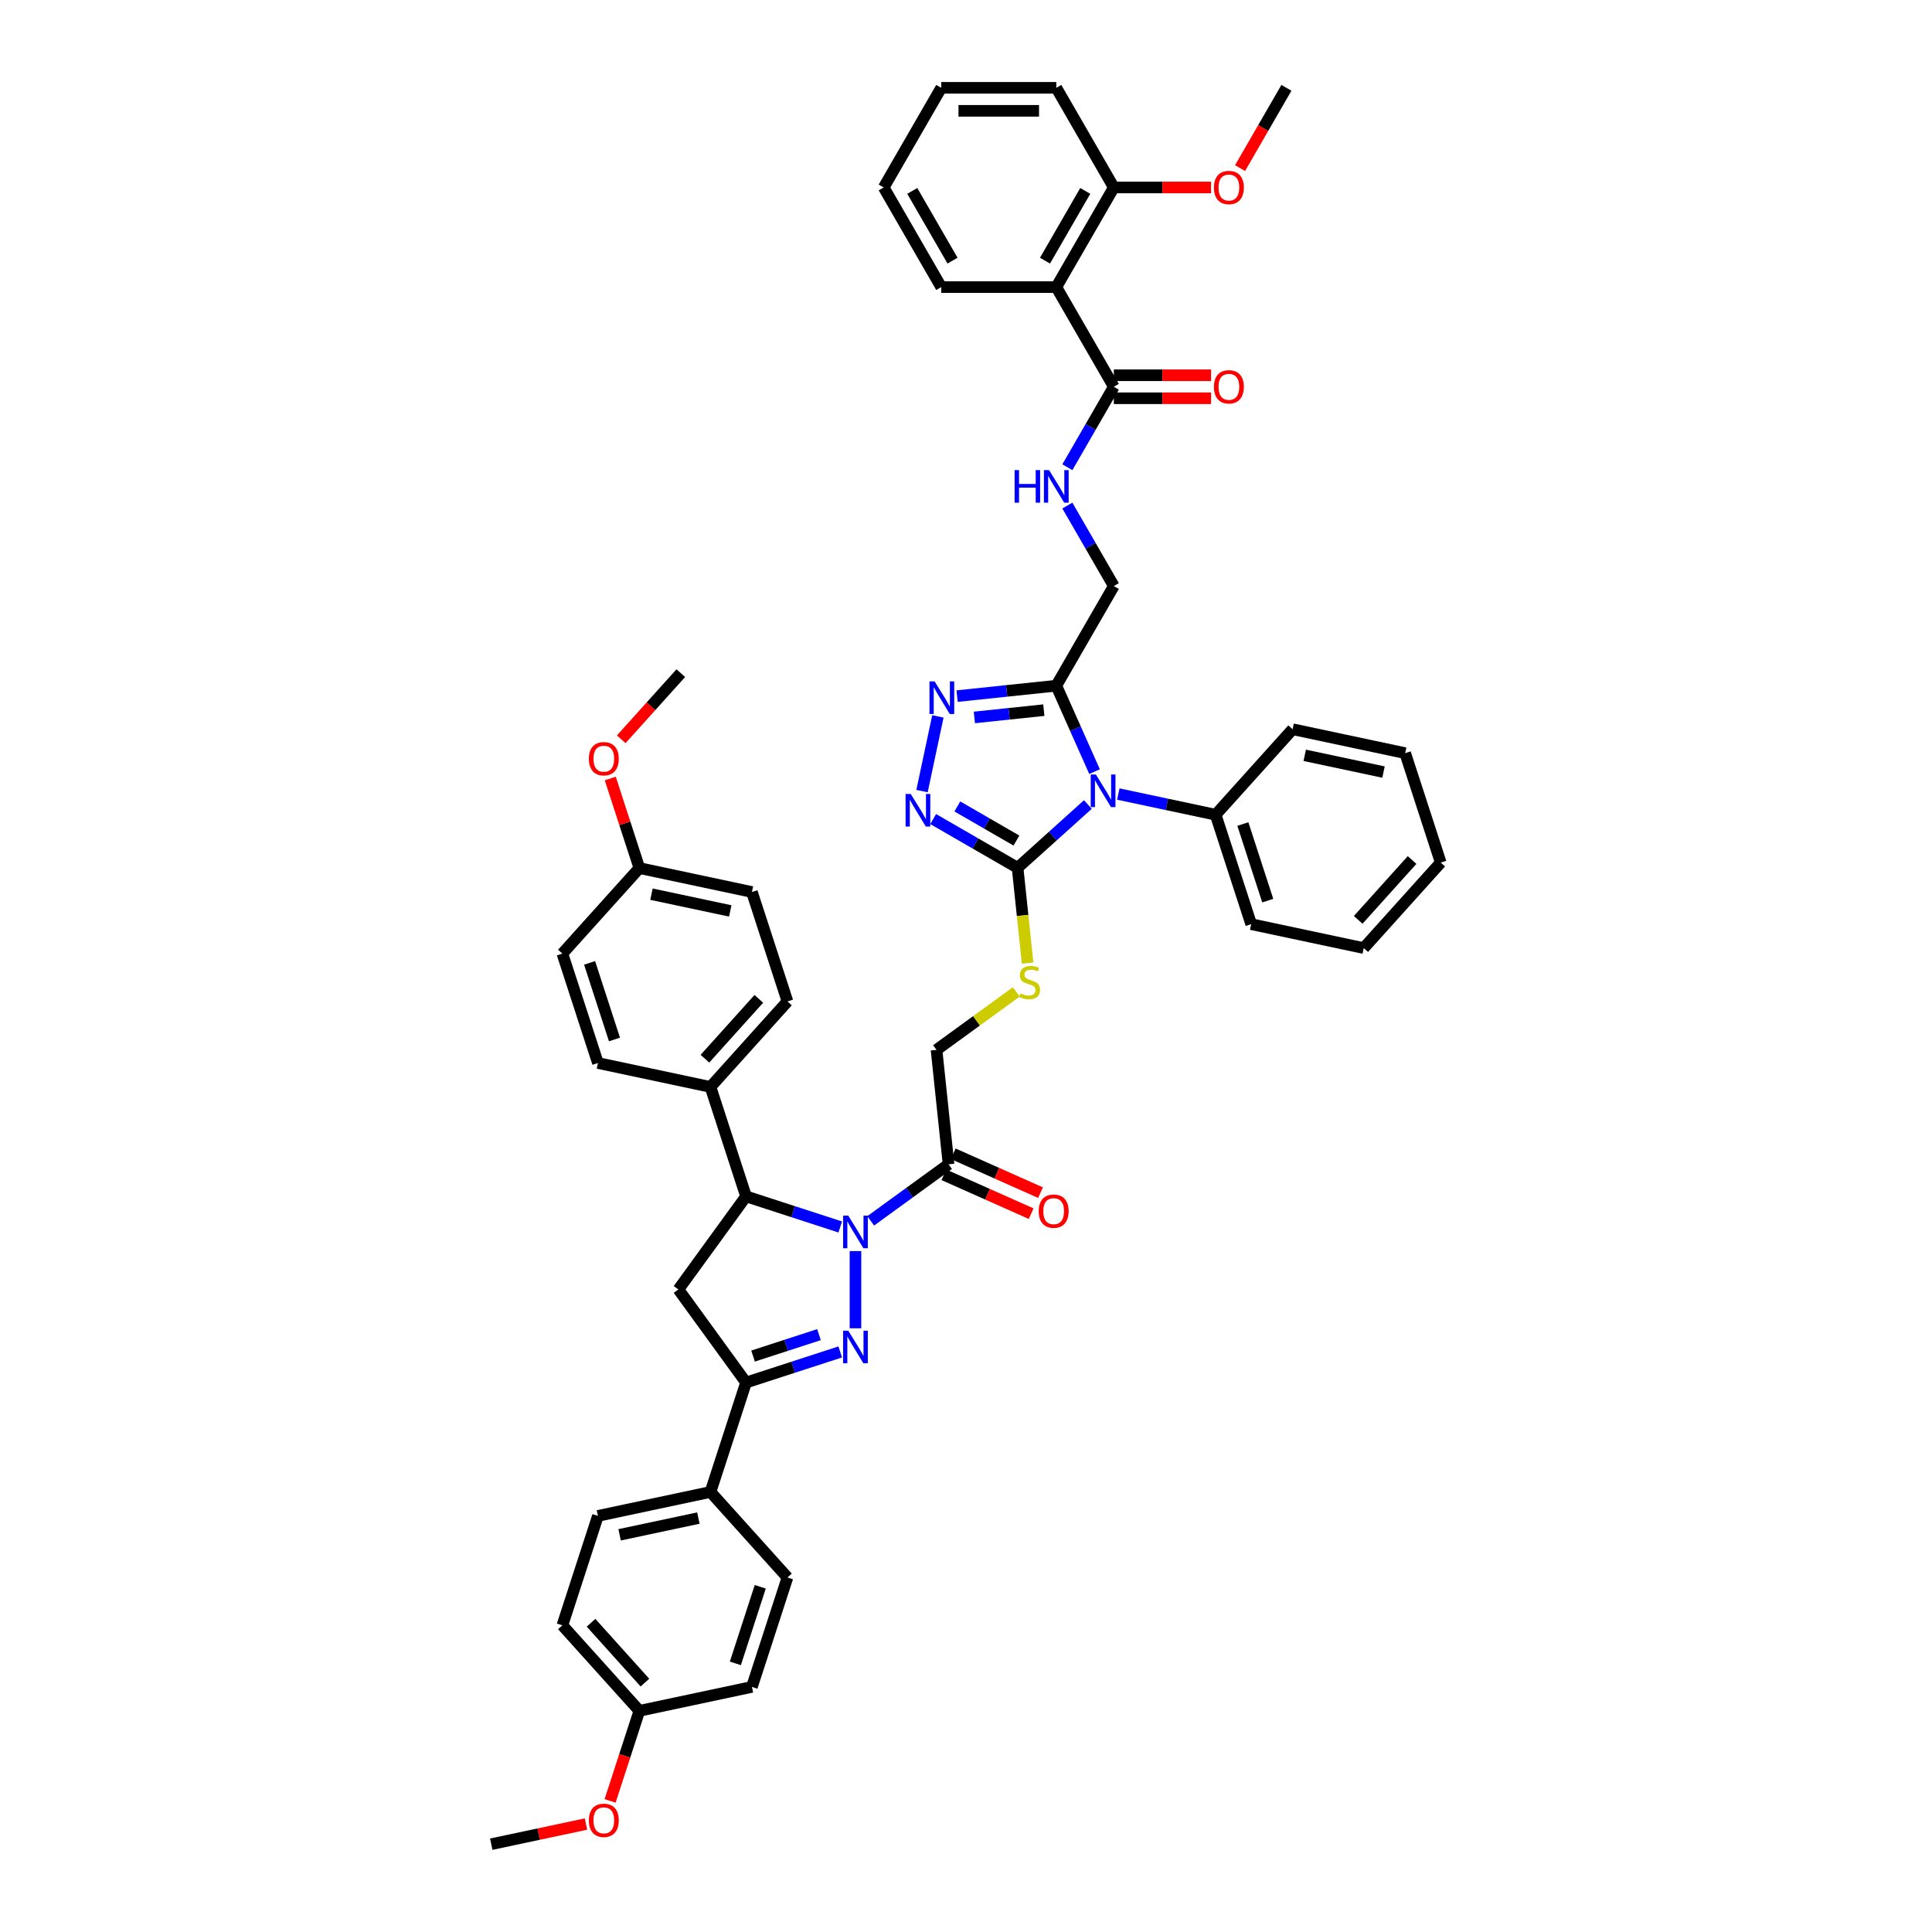<?xml version='1.0' encoding='iso-8859-1'?>
<svg version='1.1' baseProfile='full'
              xmlns='http://www.w3.org/2000/svg'
                      xmlns:rdkit='http://www.rdkit.org/xml'
                      xmlns:xlink='http://www.w3.org/1999/xlink'
                  xml:space='preserve'
width='1000px' height='1000px' viewBox='0 0 1000 1000'>
<!-- END OF HEADER -->
<rect style='opacity:1.0;fill:#FFFFFF;stroke:none' width='1000' height='1000' x='0' y='0'> </rect>
<path class='bond-0' d='M 442.788,647.563 L 442.788,687.523' style='fill:none;fill-rule:evenodd;stroke:#0000FF;stroke-width:6px;stroke-linecap:butt;stroke-linejoin:miter;stroke-opacity:1' />
<path class='bond-7' d='M 434.903,635.079 L 410.525,627.159' style='fill:none;fill-rule:evenodd;stroke:#0000FF;stroke-width:6px;stroke-linecap:butt;stroke-linejoin:miter;stroke-opacity:1' />
<path class='bond-7' d='M 410.525,627.159 L 386.148,619.238' style='fill:none;fill-rule:evenodd;stroke:#000000;stroke-width:6px;stroke-linecap:butt;stroke-linejoin:miter;stroke-opacity:1' />
<path class='bond-8' d='M 450.673,631.912 L 470.822,617.274' style='fill:none;fill-rule:evenodd;stroke:#0000FF;stroke-width:6px;stroke-linecap:butt;stroke-linejoin:miter;stroke-opacity:1' />
<path class='bond-8' d='M 470.822,617.274 L 490.97,602.636' style='fill:none;fill-rule:evenodd;stroke:#000000;stroke-width:6px;stroke-linecap:butt;stroke-linejoin:miter;stroke-opacity:1' />
<path class='bond-6' d='M 434.903,699.759 L 410.525,707.68' style='fill:none;fill-rule:evenodd;stroke:#0000FF;stroke-width:6px;stroke-linecap:butt;stroke-linejoin:miter;stroke-opacity:1' />
<path class='bond-6' d='M 410.525,707.68 L 386.148,715.601' style='fill:none;fill-rule:evenodd;stroke:#000000;stroke-width:6px;stroke-linecap:butt;stroke-linejoin:miter;stroke-opacity:1' />
<path class='bond-6' d='M 423.909,690.807 L 406.845,696.352' style='fill:none;fill-rule:evenodd;stroke:#0000FF;stroke-width:6px;stroke-linecap:butt;stroke-linejoin:miter;stroke-opacity:1' />
<path class='bond-6' d='M 406.845,696.352 L 389.78,701.896' style='fill:none;fill-rule:evenodd;stroke:#000000;stroke-width:6px;stroke-linecap:butt;stroke-linejoin:miter;stroke-opacity:1' />
<path class='bond-1' d='M 563.074,416.421 L 544.887,432.796' style='fill:none;fill-rule:evenodd;stroke:#0000FF;stroke-width:6px;stroke-linecap:butt;stroke-linejoin:miter;stroke-opacity:1' />
<path class='bond-1' d='M 544.887,432.796 L 526.701,449.171' style='fill:none;fill-rule:evenodd;stroke:#000000;stroke-width:6px;stroke-linecap:butt;stroke-linejoin:miter;stroke-opacity:1' />
<path class='bond-3' d='M 566.541,399.399 L 556.638,377.156' style='fill:none;fill-rule:evenodd;stroke:#0000FF;stroke-width:6px;stroke-linecap:butt;stroke-linejoin:miter;stroke-opacity:1' />
<path class='bond-3' d='M 556.638,377.156 L 546.736,354.914' style='fill:none;fill-rule:evenodd;stroke:#000000;stroke-width:6px;stroke-linecap:butt;stroke-linejoin:miter;stroke-opacity:1' />
<path class='bond-14' d='M 578.844,410.997 L 604.029,416.35' style='fill:none;fill-rule:evenodd;stroke:#0000FF;stroke-width:6px;stroke-linecap:butt;stroke-linejoin:miter;stroke-opacity:1' />
<path class='bond-14' d='M 604.029,416.35 L 629.213,421.703' style='fill:none;fill-rule:evenodd;stroke:#000000;stroke-width:6px;stroke-linecap:butt;stroke-linejoin:miter;stroke-opacity:1' />
<path class='bond-2' d='M 526.701,449.171 L 529.293,473.837' style='fill:none;fill-rule:evenodd;stroke:#000000;stroke-width:6px;stroke-linecap:butt;stroke-linejoin:miter;stroke-opacity:1' />
<path class='bond-2' d='M 529.293,473.837 L 531.885,498.502' style='fill:none;fill-rule:evenodd;stroke:#CCCC00;stroke-width:6px;stroke-linecap:butt;stroke-linejoin:miter;stroke-opacity:1' />
<path class='bond-4' d='M 526.701,449.171 L 504.855,436.559' style='fill:none;fill-rule:evenodd;stroke:#000000;stroke-width:6px;stroke-linecap:butt;stroke-linejoin:miter;stroke-opacity:1' />
<path class='bond-4' d='M 504.855,436.559 L 483.009,423.946' style='fill:none;fill-rule:evenodd;stroke:#0000FF;stroke-width:6px;stroke-linecap:butt;stroke-linejoin:miter;stroke-opacity:1' />
<path class='bond-4' d='M 526.102,435.072 L 510.81,426.243' style='fill:none;fill-rule:evenodd;stroke:#000000;stroke-width:6px;stroke-linecap:butt;stroke-linejoin:miter;stroke-opacity:1' />
<path class='bond-4' d='M 510.81,426.243 L 495.518,417.414' style='fill:none;fill-rule:evenodd;stroke:#0000FF;stroke-width:6px;stroke-linecap:butt;stroke-linejoin:miter;stroke-opacity:1' />
<path class='bond-17' d='M 546.736,354.914 L 576.513,303.337' style='fill:none;fill-rule:evenodd;stroke:#000000;stroke-width:6px;stroke-linecap:butt;stroke-linejoin:miter;stroke-opacity:1' />
<path class='bond-50' d='M 546.736,354.914 L 521.063,357.612' style='fill:none;fill-rule:evenodd;stroke:#000000;stroke-width:6px;stroke-linecap:butt;stroke-linejoin:miter;stroke-opacity:1' />
<path class='bond-50' d='M 521.063,357.612 L 495.391,360.311' style='fill:none;fill-rule:evenodd;stroke:#0000FF;stroke-width:6px;stroke-linecap:butt;stroke-linejoin:miter;stroke-opacity:1' />
<path class='bond-50' d='M 540.279,367.569 L 522.309,369.458' style='fill:none;fill-rule:evenodd;stroke:#000000;stroke-width:6px;stroke-linecap:butt;stroke-linejoin:miter;stroke-opacity:1' />
<path class='bond-50' d='M 522.309,369.458 L 504.338,371.347' style='fill:none;fill-rule:evenodd;stroke:#0000FF;stroke-width:6px;stroke-linecap:butt;stroke-linejoin:miter;stroke-opacity:1' />
<path class='bond-5' d='M 477.233,409.471 L 485.451,370.808' style='fill:none;fill-rule:evenodd;stroke:#0000FF;stroke-width:6px;stroke-linecap:butt;stroke-linejoin:miter;stroke-opacity:1' />
<path class='bond-15' d='M 386.148,715.601 L 367.744,772.241' style='fill:none;fill-rule:evenodd;stroke:#000000;stroke-width:6px;stroke-linecap:butt;stroke-linejoin:miter;stroke-opacity:1' />
<path class='bond-47' d='M 386.148,715.601 L 351.142,667.419' style='fill:none;fill-rule:evenodd;stroke:#000000;stroke-width:6px;stroke-linecap:butt;stroke-linejoin:miter;stroke-opacity:1' />
<path class='bond-9' d='M 386.148,619.238 L 351.142,667.419' style='fill:none;fill-rule:evenodd;stroke:#000000;stroke-width:6px;stroke-linecap:butt;stroke-linejoin:miter;stroke-opacity:1' />
<path class='bond-16' d='M 386.148,619.238 L 367.744,562.597' style='fill:none;fill-rule:evenodd;stroke:#000000;stroke-width:6px;stroke-linecap:butt;stroke-linejoin:miter;stroke-opacity:1' />
<path class='bond-18' d='M 490.97,602.636 L 484.744,543.406' style='fill:none;fill-rule:evenodd;stroke:#000000;stroke-width:6px;stroke-linecap:butt;stroke-linejoin:miter;stroke-opacity:1' />
<path class='bond-20' d='M 488.547,608.076 L 511.135,618.133' style='fill:none;fill-rule:evenodd;stroke:#000000;stroke-width:6px;stroke-linecap:butt;stroke-linejoin:miter;stroke-opacity:1' />
<path class='bond-20' d='M 511.135,618.133 L 533.723,628.19' style='fill:none;fill-rule:evenodd;stroke:#FF0000;stroke-width:6px;stroke-linecap:butt;stroke-linejoin:miter;stroke-opacity:1' />
<path class='bond-20' d='M 493.392,597.195 L 515.98,607.252' style='fill:none;fill-rule:evenodd;stroke:#000000;stroke-width:6px;stroke-linecap:butt;stroke-linejoin:miter;stroke-opacity:1' />
<path class='bond-20' d='M 515.98,607.252 L 538.568,617.308' style='fill:none;fill-rule:evenodd;stroke:#FF0000;stroke-width:6px;stroke-linecap:butt;stroke-linejoin:miter;stroke-opacity:1' />
<path class='bond-10' d='M 546.736,148.608 L 576.513,200.184' style='fill:none;fill-rule:evenodd;stroke:#000000;stroke-width:6px;stroke-linecap:butt;stroke-linejoin:miter;stroke-opacity:1' />
<path class='bond-19' d='M 546.736,148.608 L 576.513,97.031' style='fill:none;fill-rule:evenodd;stroke:#000000;stroke-width:6px;stroke-linecap:butt;stroke-linejoin:miter;stroke-opacity:1' />
<path class='bond-19' d='M 540.887,134.916 L 561.731,98.812' style='fill:none;fill-rule:evenodd;stroke:#000000;stroke-width:6px;stroke-linecap:butt;stroke-linejoin:miter;stroke-opacity:1' />
<path class='bond-32' d='M 546.736,148.608 L 487.18,148.608' style='fill:none;fill-rule:evenodd;stroke:#000000;stroke-width:6px;stroke-linecap:butt;stroke-linejoin:miter;stroke-opacity:1' />
<path class='bond-11' d='M 576.513,200.184 L 564.489,221.012' style='fill:none;fill-rule:evenodd;stroke:#000000;stroke-width:6px;stroke-linecap:butt;stroke-linejoin:miter;stroke-opacity:1' />
<path class='bond-11' d='M 564.489,221.012 L 552.464,241.839' style='fill:none;fill-rule:evenodd;stroke:#0000FF;stroke-width:6px;stroke-linecap:butt;stroke-linejoin:miter;stroke-opacity:1' />
<path class='bond-21' d='M 576.513,206.14 L 601.675,206.14' style='fill:none;fill-rule:evenodd;stroke:#000000;stroke-width:6px;stroke-linecap:butt;stroke-linejoin:miter;stroke-opacity:1' />
<path class='bond-21' d='M 601.675,206.14 L 626.838,206.14' style='fill:none;fill-rule:evenodd;stroke:#FF0000;stroke-width:6px;stroke-linecap:butt;stroke-linejoin:miter;stroke-opacity:1' />
<path class='bond-21' d='M 576.513,194.229 L 601.675,194.229' style='fill:none;fill-rule:evenodd;stroke:#000000;stroke-width:6px;stroke-linecap:butt;stroke-linejoin:miter;stroke-opacity:1' />
<path class='bond-21' d='M 601.675,194.229 L 626.838,194.229' style='fill:none;fill-rule:evenodd;stroke:#FF0000;stroke-width:6px;stroke-linecap:butt;stroke-linejoin:miter;stroke-opacity:1' />
<path class='bond-12' d='M 526.029,513.411 L 505.387,528.409' style='fill:none;fill-rule:evenodd;stroke:#CCCC00;stroke-width:6px;stroke-linecap:butt;stroke-linejoin:miter;stroke-opacity:1' />
<path class='bond-12' d='M 505.387,528.409 L 484.744,543.406' style='fill:none;fill-rule:evenodd;stroke:#000000;stroke-width:6px;stroke-linecap:butt;stroke-linejoin:miter;stroke-opacity:1' />
<path class='bond-13' d='M 552.464,261.683 L 564.489,282.51' style='fill:none;fill-rule:evenodd;stroke:#0000FF;stroke-width:6px;stroke-linecap:butt;stroke-linejoin:miter;stroke-opacity:1' />
<path class='bond-13' d='M 564.489,282.51 L 576.513,303.337' style='fill:none;fill-rule:evenodd;stroke:#000000;stroke-width:6px;stroke-linecap:butt;stroke-linejoin:miter;stroke-opacity:1' />
<path class='bond-36' d='M 629.213,421.703 L 647.617,478.344' style='fill:none;fill-rule:evenodd;stroke:#000000;stroke-width:6px;stroke-linecap:butt;stroke-linejoin:miter;stroke-opacity:1' />
<path class='bond-36' d='M 643.302,426.518 L 656.184,466.167' style='fill:none;fill-rule:evenodd;stroke:#000000;stroke-width:6px;stroke-linecap:butt;stroke-linejoin:miter;stroke-opacity:1' />
<path class='bond-37' d='M 629.213,421.703 L 669.063,377.445' style='fill:none;fill-rule:evenodd;stroke:#000000;stroke-width:6px;stroke-linecap:butt;stroke-linejoin:miter;stroke-opacity:1' />
<path class='bond-24' d='M 367.744,772.241 L 309.49,784.623' style='fill:none;fill-rule:evenodd;stroke:#000000;stroke-width:6px;stroke-linecap:butt;stroke-linejoin:miter;stroke-opacity:1' />
<path class='bond-24' d='M 361.482,785.749 L 320.704,794.417' style='fill:none;fill-rule:evenodd;stroke:#000000;stroke-width:6px;stroke-linecap:butt;stroke-linejoin:miter;stroke-opacity:1' />
<path class='bond-25' d='M 367.744,772.241 L 407.594,816.5' style='fill:none;fill-rule:evenodd;stroke:#000000;stroke-width:6px;stroke-linecap:butt;stroke-linejoin:miter;stroke-opacity:1' />
<path class='bond-22' d='M 367.744,562.597 L 407.594,518.339' style='fill:none;fill-rule:evenodd;stroke:#000000;stroke-width:6px;stroke-linecap:butt;stroke-linejoin:miter;stroke-opacity:1' />
<path class='bond-22' d='M 364.87,547.988 L 392.765,517.007' style='fill:none;fill-rule:evenodd;stroke:#000000;stroke-width:6px;stroke-linecap:butt;stroke-linejoin:miter;stroke-opacity:1' />
<path class='bond-23' d='M 367.744,562.597 L 309.49,550.215' style='fill:none;fill-rule:evenodd;stroke:#000000;stroke-width:6px;stroke-linecap:butt;stroke-linejoin:miter;stroke-opacity:1' />
<path class='bond-33' d='M 576.513,97.031 L 601.675,97.031' style='fill:none;fill-rule:evenodd;stroke:#000000;stroke-width:6px;stroke-linecap:butt;stroke-linejoin:miter;stroke-opacity:1' />
<path class='bond-33' d='M 601.675,97.031 L 626.838,97.031' style='fill:none;fill-rule:evenodd;stroke:#FF0000;stroke-width:6px;stroke-linecap:butt;stroke-linejoin:miter;stroke-opacity:1' />
<path class='bond-38' d='M 576.513,97.031 L 546.736,45.455' style='fill:none;fill-rule:evenodd;stroke:#000000;stroke-width:6px;stroke-linecap:butt;stroke-linejoin:miter;stroke-opacity:1' />
<path class='bond-29' d='M 407.594,518.339 L 389.191,461.698' style='fill:none;fill-rule:evenodd;stroke:#000000;stroke-width:6px;stroke-linecap:butt;stroke-linejoin:miter;stroke-opacity:1' />
<path class='bond-31' d='M 309.49,550.215 L 291.086,493.574' style='fill:none;fill-rule:evenodd;stroke:#000000;stroke-width:6px;stroke-linecap:butt;stroke-linejoin:miter;stroke-opacity:1' />
<path class='bond-31' d='M 318.057,538.038 L 305.175,498.389' style='fill:none;fill-rule:evenodd;stroke:#000000;stroke-width:6px;stroke-linecap:butt;stroke-linejoin:miter;stroke-opacity:1' />
<path class='bond-28' d='M 309.49,784.623 L 291.086,841.264' style='fill:none;fill-rule:evenodd;stroke:#000000;stroke-width:6px;stroke-linecap:butt;stroke-linejoin:miter;stroke-opacity:1' />
<path class='bond-30' d='M 407.594,816.5 L 389.191,873.14' style='fill:none;fill-rule:evenodd;stroke:#000000;stroke-width:6px;stroke-linecap:butt;stroke-linejoin:miter;stroke-opacity:1' />
<path class='bond-30' d='M 393.506,821.315 L 380.623,860.963' style='fill:none;fill-rule:evenodd;stroke:#000000;stroke-width:6px;stroke-linecap:butt;stroke-linejoin:miter;stroke-opacity:1' />
<path class='bond-26' d='M 330.937,885.523 L 389.191,873.14' style='fill:none;fill-rule:evenodd;stroke:#000000;stroke-width:6px;stroke-linecap:butt;stroke-linejoin:miter;stroke-opacity:1' />
<path class='bond-35' d='M 330.937,885.523 L 323.362,908.834' style='fill:none;fill-rule:evenodd;stroke:#000000;stroke-width:6px;stroke-linecap:butt;stroke-linejoin:miter;stroke-opacity:1' />
<path class='bond-35' d='M 323.362,908.834 L 315.788,932.146' style='fill:none;fill-rule:evenodd;stroke:#FF0000;stroke-width:6px;stroke-linecap:butt;stroke-linejoin:miter;stroke-opacity:1' />
<path class='bond-49' d='M 330.937,885.523 L 291.086,841.264' style='fill:none;fill-rule:evenodd;stroke:#000000;stroke-width:6px;stroke-linecap:butt;stroke-linejoin:miter;stroke-opacity:1' />
<path class='bond-49' d='M 333.811,870.914 L 305.915,839.933' style='fill:none;fill-rule:evenodd;stroke:#000000;stroke-width:6px;stroke-linecap:butt;stroke-linejoin:miter;stroke-opacity:1' />
<path class='bond-27' d='M 330.937,449.316 L 291.086,493.574' style='fill:none;fill-rule:evenodd;stroke:#000000;stroke-width:6px;stroke-linecap:butt;stroke-linejoin:miter;stroke-opacity:1' />
<path class='bond-34' d='M 330.937,449.316 L 323.405,426.135' style='fill:none;fill-rule:evenodd;stroke:#000000;stroke-width:6px;stroke-linecap:butt;stroke-linejoin:miter;stroke-opacity:1' />
<path class='bond-34' d='M 323.405,426.135 L 315.873,402.954' style='fill:none;fill-rule:evenodd;stroke:#FF0000;stroke-width:6px;stroke-linecap:butt;stroke-linejoin:miter;stroke-opacity:1' />
<path class='bond-48' d='M 330.937,449.316 L 389.191,461.698' style='fill:none;fill-rule:evenodd;stroke:#000000;stroke-width:6px;stroke-linecap:butt;stroke-linejoin:miter;stroke-opacity:1' />
<path class='bond-48' d='M 337.198,462.824 L 377.976,471.491' style='fill:none;fill-rule:evenodd;stroke:#000000;stroke-width:6px;stroke-linecap:butt;stroke-linejoin:miter;stroke-opacity:1' />
<path class='bond-42' d='M 487.18,148.608 L 457.402,97.031' style='fill:none;fill-rule:evenodd;stroke:#000000;stroke-width:6px;stroke-linecap:butt;stroke-linejoin:miter;stroke-opacity:1' />
<path class='bond-42' d='M 493.029,134.916 L 472.184,98.812' style='fill:none;fill-rule:evenodd;stroke:#000000;stroke-width:6px;stroke-linecap:butt;stroke-linejoin:miter;stroke-opacity:1' />
<path class='bond-39' d='M 641.852,87.014 L 653.849,66.234' style='fill:none;fill-rule:evenodd;stroke:#FF0000;stroke-width:6px;stroke-linecap:butt;stroke-linejoin:miter;stroke-opacity:1' />
<path class='bond-39' d='M 653.849,66.234 L 665.847,45.455' style='fill:none;fill-rule:evenodd;stroke:#000000;stroke-width:6px;stroke-linecap:butt;stroke-linejoin:miter;stroke-opacity:1' />
<path class='bond-40' d='M 321.552,382.658 L 336.968,365.537' style='fill:none;fill-rule:evenodd;stroke:#FF0000;stroke-width:6px;stroke-linecap:butt;stroke-linejoin:miter;stroke-opacity:1' />
<path class='bond-40' d='M 336.968,365.537 L 352.383,348.417' style='fill:none;fill-rule:evenodd;stroke:#000000;stroke-width:6px;stroke-linecap:butt;stroke-linejoin:miter;stroke-opacity:1' />
<path class='bond-41' d='M 303.302,944.125 L 278.79,949.335' style='fill:none;fill-rule:evenodd;stroke:#FF0000;stroke-width:6px;stroke-linecap:butt;stroke-linejoin:miter;stroke-opacity:1' />
<path class='bond-41' d='M 278.79,949.335 L 254.279,954.545' style='fill:none;fill-rule:evenodd;stroke:#000000;stroke-width:6px;stroke-linecap:butt;stroke-linejoin:miter;stroke-opacity:1' />
<path class='bond-45' d='M 647.617,478.344 L 705.871,490.726' style='fill:none;fill-rule:evenodd;stroke:#000000;stroke-width:6px;stroke-linecap:butt;stroke-linejoin:miter;stroke-opacity:1' />
<path class='bond-44' d='M 669.063,377.445 L 727.318,389.827' style='fill:none;fill-rule:evenodd;stroke:#000000;stroke-width:6px;stroke-linecap:butt;stroke-linejoin:miter;stroke-opacity:1' />
<path class='bond-44' d='M 675.325,390.953 L 716.103,399.62' style='fill:none;fill-rule:evenodd;stroke:#000000;stroke-width:6px;stroke-linecap:butt;stroke-linejoin:miter;stroke-opacity:1' />
<path class='bond-52' d='M 546.736,45.455 L 487.18,45.455' style='fill:none;fill-rule:evenodd;stroke:#000000;stroke-width:6px;stroke-linecap:butt;stroke-linejoin:miter;stroke-opacity:1' />
<path class='bond-52' d='M 537.802,57.366 L 496.113,57.366' style='fill:none;fill-rule:evenodd;stroke:#000000;stroke-width:6px;stroke-linecap:butt;stroke-linejoin:miter;stroke-opacity:1' />
<path class='bond-43' d='M 457.402,97.031 L 487.18,45.455' style='fill:none;fill-rule:evenodd;stroke:#000000;stroke-width:6px;stroke-linecap:butt;stroke-linejoin:miter;stroke-opacity:1' />
<path class='bond-46' d='M 727.318,389.827 L 745.721,446.468' style='fill:none;fill-rule:evenodd;stroke:#000000;stroke-width:6px;stroke-linecap:butt;stroke-linejoin:miter;stroke-opacity:1' />
<path class='bond-51' d='M 705.871,490.726 L 745.721,446.468' style='fill:none;fill-rule:evenodd;stroke:#000000;stroke-width:6px;stroke-linecap:butt;stroke-linejoin:miter;stroke-opacity:1' />
<path class='bond-51' d='M 702.997,476.117 L 730.892,445.136' style='fill:none;fill-rule:evenodd;stroke:#000000;stroke-width:6px;stroke-linecap:butt;stroke-linejoin:miter;stroke-opacity:1' />
<path  class='atom-0' d='M 439.06 629.208
L 444.587 638.142
Q 445.135 639.023, 446.016 640.619
Q 446.898 642.215, 446.945 642.311
L 446.945 629.208
L 449.184 629.208
L 449.184 646.074
L 446.874 646.074
L 440.942 636.307
Q 440.251 635.164, 439.513 633.854
Q 438.798 632.543, 438.584 632.138
L 438.584 646.074
L 436.392 646.074
L 436.392 629.208
L 439.06 629.208
' fill='#0000FF'/>
<path  class='atom-1' d='M 439.06 688.764
L 444.587 697.697
Q 445.135 698.579, 446.016 700.175
Q 446.898 701.771, 446.945 701.866
L 446.945 688.764
L 449.184 688.764
L 449.184 705.63
L 446.874 705.63
L 440.942 695.863
Q 440.251 694.719, 439.513 693.409
Q 438.798 692.099, 438.584 691.694
L 438.584 705.63
L 436.392 705.63
L 436.392 688.764
L 439.06 688.764
' fill='#0000FF'/>
<path  class='atom-2' d='M 567.231 400.888
L 572.758 409.821
Q 573.305 410.702, 574.187 412.299
Q 575.068 413.895, 575.116 413.99
L 575.116 400.888
L 577.355 400.888
L 577.355 417.754
L 575.044 417.754
L 569.113 407.987
Q 568.422 406.843, 567.683 405.533
Q 566.969 404.223, 566.754 403.818
L 566.754 417.754
L 564.563 417.754
L 564.563 400.888
L 567.231 400.888
' fill='#0000FF'/>
<path  class='atom-5' d='M 471.396 410.96
L 476.923 419.894
Q 477.47 420.775, 478.352 422.371
Q 479.233 423.967, 479.281 424.063
L 479.281 410.96
L 481.52 410.96
L 481.52 427.826
L 479.209 427.826
L 473.278 418.059
Q 472.587 416.916, 471.848 415.606
Q 471.134 414.295, 470.919 413.89
L 470.919 427.826
L 468.728 427.826
L 468.728 410.96
L 471.396 410.96
' fill='#0000FF'/>
<path  class='atom-6' d='M 483.778 352.706
L 489.305 361.64
Q 489.853 362.521, 490.734 364.117
Q 491.616 365.713, 491.663 365.808
L 491.663 352.706
L 493.903 352.706
L 493.903 369.572
L 491.592 369.572
L 485.66 359.805
Q 484.969 358.662, 484.231 357.352
Q 483.516 356.041, 483.302 355.636
L 483.302 369.572
L 481.11 369.572
L 481.11 352.706
L 483.778 352.706
' fill='#0000FF'/>
<path  class='atom-13' d='M 528.161 514.189
Q 528.352 514.261, 529.138 514.594
Q 529.924 514.928, 530.782 515.142
Q 531.663 515.333, 532.521 515.333
Q 534.117 515.333, 535.046 514.57
Q 535.975 513.784, 535.975 512.426
Q 535.975 511.497, 535.499 510.926
Q 535.046 510.354, 534.331 510.044
Q 533.617 509.734, 532.426 509.377
Q 530.925 508.924, 530.02 508.496
Q 529.138 508.067, 528.495 507.162
Q 527.876 506.256, 527.876 504.732
Q 527.876 502.612, 529.305 501.301
Q 530.758 499.991, 533.617 499.991
Q 535.57 499.991, 537.786 500.92
L 537.238 502.755
Q 535.213 501.921, 533.688 501.921
Q 532.044 501.921, 531.139 502.612
Q 530.234 503.279, 530.258 504.446
Q 530.258 505.351, 530.71 505.899
Q 531.187 506.447, 531.854 506.757
Q 532.545 507.066, 533.688 507.424
Q 535.213 507.9, 536.118 508.377
Q 537.023 508.853, 537.666 509.83
Q 538.333 510.783, 538.333 512.426
Q 538.333 514.761, 536.761 516.024
Q 535.213 517.262, 532.616 517.262
Q 531.115 517.262, 529.972 516.929
Q 528.852 516.619, 527.518 516.071
L 528.161 514.189
' fill='#CCCC00'/>
<path  class='atom-14' d='M 525.165 243.328
L 527.451 243.328
L 527.451 250.498
L 536.075 250.498
L 536.075 243.328
L 538.362 243.328
L 538.362 260.194
L 536.075 260.194
L 536.075 252.404
L 527.451 252.404
L 527.451 260.194
L 525.165 260.194
L 525.165 243.328
' fill='#0000FF'/>
<path  class='atom-14' d='M 543.007 243.328
L 548.534 252.261
Q 549.082 253.143, 549.963 254.739
Q 550.845 256.335, 550.893 256.43
L 550.893 243.328
L 553.132 243.328
L 553.132 260.194
L 550.821 260.194
L 544.889 250.427
Q 544.198 249.283, 543.46 247.973
Q 542.745 246.663, 542.531 246.258
L 542.531 260.194
L 540.339 260.194
L 540.339 243.328
L 543.007 243.328
' fill='#0000FF'/>
<path  class='atom-21' d='M 537.634 626.907
Q 537.634 622.857, 539.635 620.594
Q 541.636 618.331, 545.376 618.331
Q 549.116 618.331, 551.117 620.594
Q 553.119 622.857, 553.119 626.907
Q 553.119 631.004, 551.094 633.339
Q 549.069 635.649, 545.376 635.649
Q 541.66 635.649, 539.635 633.339
Q 537.634 631.028, 537.634 626.907
M 545.376 633.744
Q 547.949 633.744, 549.331 632.028
Q 550.736 630.289, 550.736 626.907
Q 550.736 623.595, 549.331 621.928
Q 547.949 620.236, 545.376 620.236
Q 542.804 620.236, 541.398 621.904
Q 540.016 623.571, 540.016 626.907
Q 540.016 630.313, 541.398 632.028
Q 542.804 633.744, 545.376 633.744
' fill='#FF0000'/>
<path  class='atom-22' d='M 628.327 200.232
Q 628.327 196.182, 630.328 193.919
Q 632.329 191.656, 636.069 191.656
Q 639.809 191.656, 641.81 193.919
Q 643.811 196.182, 643.811 200.232
Q 643.811 204.329, 641.786 206.664
Q 639.761 208.975, 636.069 208.975
Q 632.353 208.975, 630.328 206.664
Q 628.327 204.353, 628.327 200.232
M 636.069 207.069
Q 638.642 207.069, 640.023 205.354
Q 641.429 203.615, 641.429 200.232
Q 641.429 196.921, 640.023 195.253
Q 638.642 193.562, 636.069 193.562
Q 633.496 193.562, 632.09 195.229
Q 630.709 196.897, 630.709 200.232
Q 630.709 203.639, 632.09 205.354
Q 633.496 207.069, 636.069 207.069
' fill='#FF0000'/>
<path  class='atom-34' d='M 628.327 97.079
Q 628.327 93.029, 630.328 90.766
Q 632.329 88.503, 636.069 88.503
Q 639.809 88.503, 641.81 90.766
Q 643.811 93.029, 643.811 97.079
Q 643.811 101.176, 641.786 103.511
Q 639.761 105.822, 636.069 105.822
Q 632.353 105.822, 630.328 103.511
Q 628.327 101.2, 628.327 97.079
M 636.069 103.916
Q 638.642 103.916, 640.023 102.201
Q 641.429 100.462, 641.429 97.079
Q 641.429 93.767, 640.023 92.1
Q 638.642 90.409, 636.069 90.409
Q 633.496 90.409, 632.09 92.076
Q 630.709 93.744, 630.709 97.079
Q 630.709 100.485, 632.09 102.201
Q 633.496 103.916, 636.069 103.916
' fill='#FF0000'/>
<path  class='atom-35' d='M 304.791 392.723
Q 304.791 388.673, 306.792 386.41
Q 308.793 384.147, 312.533 384.147
Q 316.273 384.147, 318.274 386.41
Q 320.275 388.673, 320.275 392.723
Q 320.275 396.82, 318.25 399.155
Q 316.225 401.465, 312.533 401.465
Q 308.817 401.465, 306.792 399.155
Q 304.791 396.844, 304.791 392.723
M 312.533 399.56
Q 315.106 399.56, 316.487 397.844
Q 317.893 396.105, 317.893 392.723
Q 317.893 389.411, 316.487 387.744
Q 315.106 386.052, 312.533 386.052
Q 309.96 386.052, 308.555 387.72
Q 307.173 389.388, 307.173 392.723
Q 307.173 396.129, 308.555 397.844
Q 309.96 399.56, 312.533 399.56
' fill='#FF0000'/>
<path  class='atom-36' d='M 304.791 942.211
Q 304.791 938.161, 306.792 935.898
Q 308.793 933.635, 312.533 933.635
Q 316.273 933.635, 318.274 935.898
Q 320.275 938.161, 320.275 942.211
Q 320.275 946.308, 318.25 948.643
Q 316.225 950.954, 312.533 950.954
Q 308.817 950.954, 306.792 948.643
Q 304.791 946.332, 304.791 942.211
M 312.533 949.048
Q 315.106 949.048, 316.487 947.333
Q 317.893 945.594, 317.893 942.211
Q 317.893 938.9, 316.487 937.232
Q 315.106 935.541, 312.533 935.541
Q 309.96 935.541, 308.555 937.208
Q 307.173 938.876, 307.173 942.211
Q 307.173 945.617, 308.555 947.333
Q 309.96 949.048, 312.533 949.048
' fill='#FF0000'/>
</svg>

